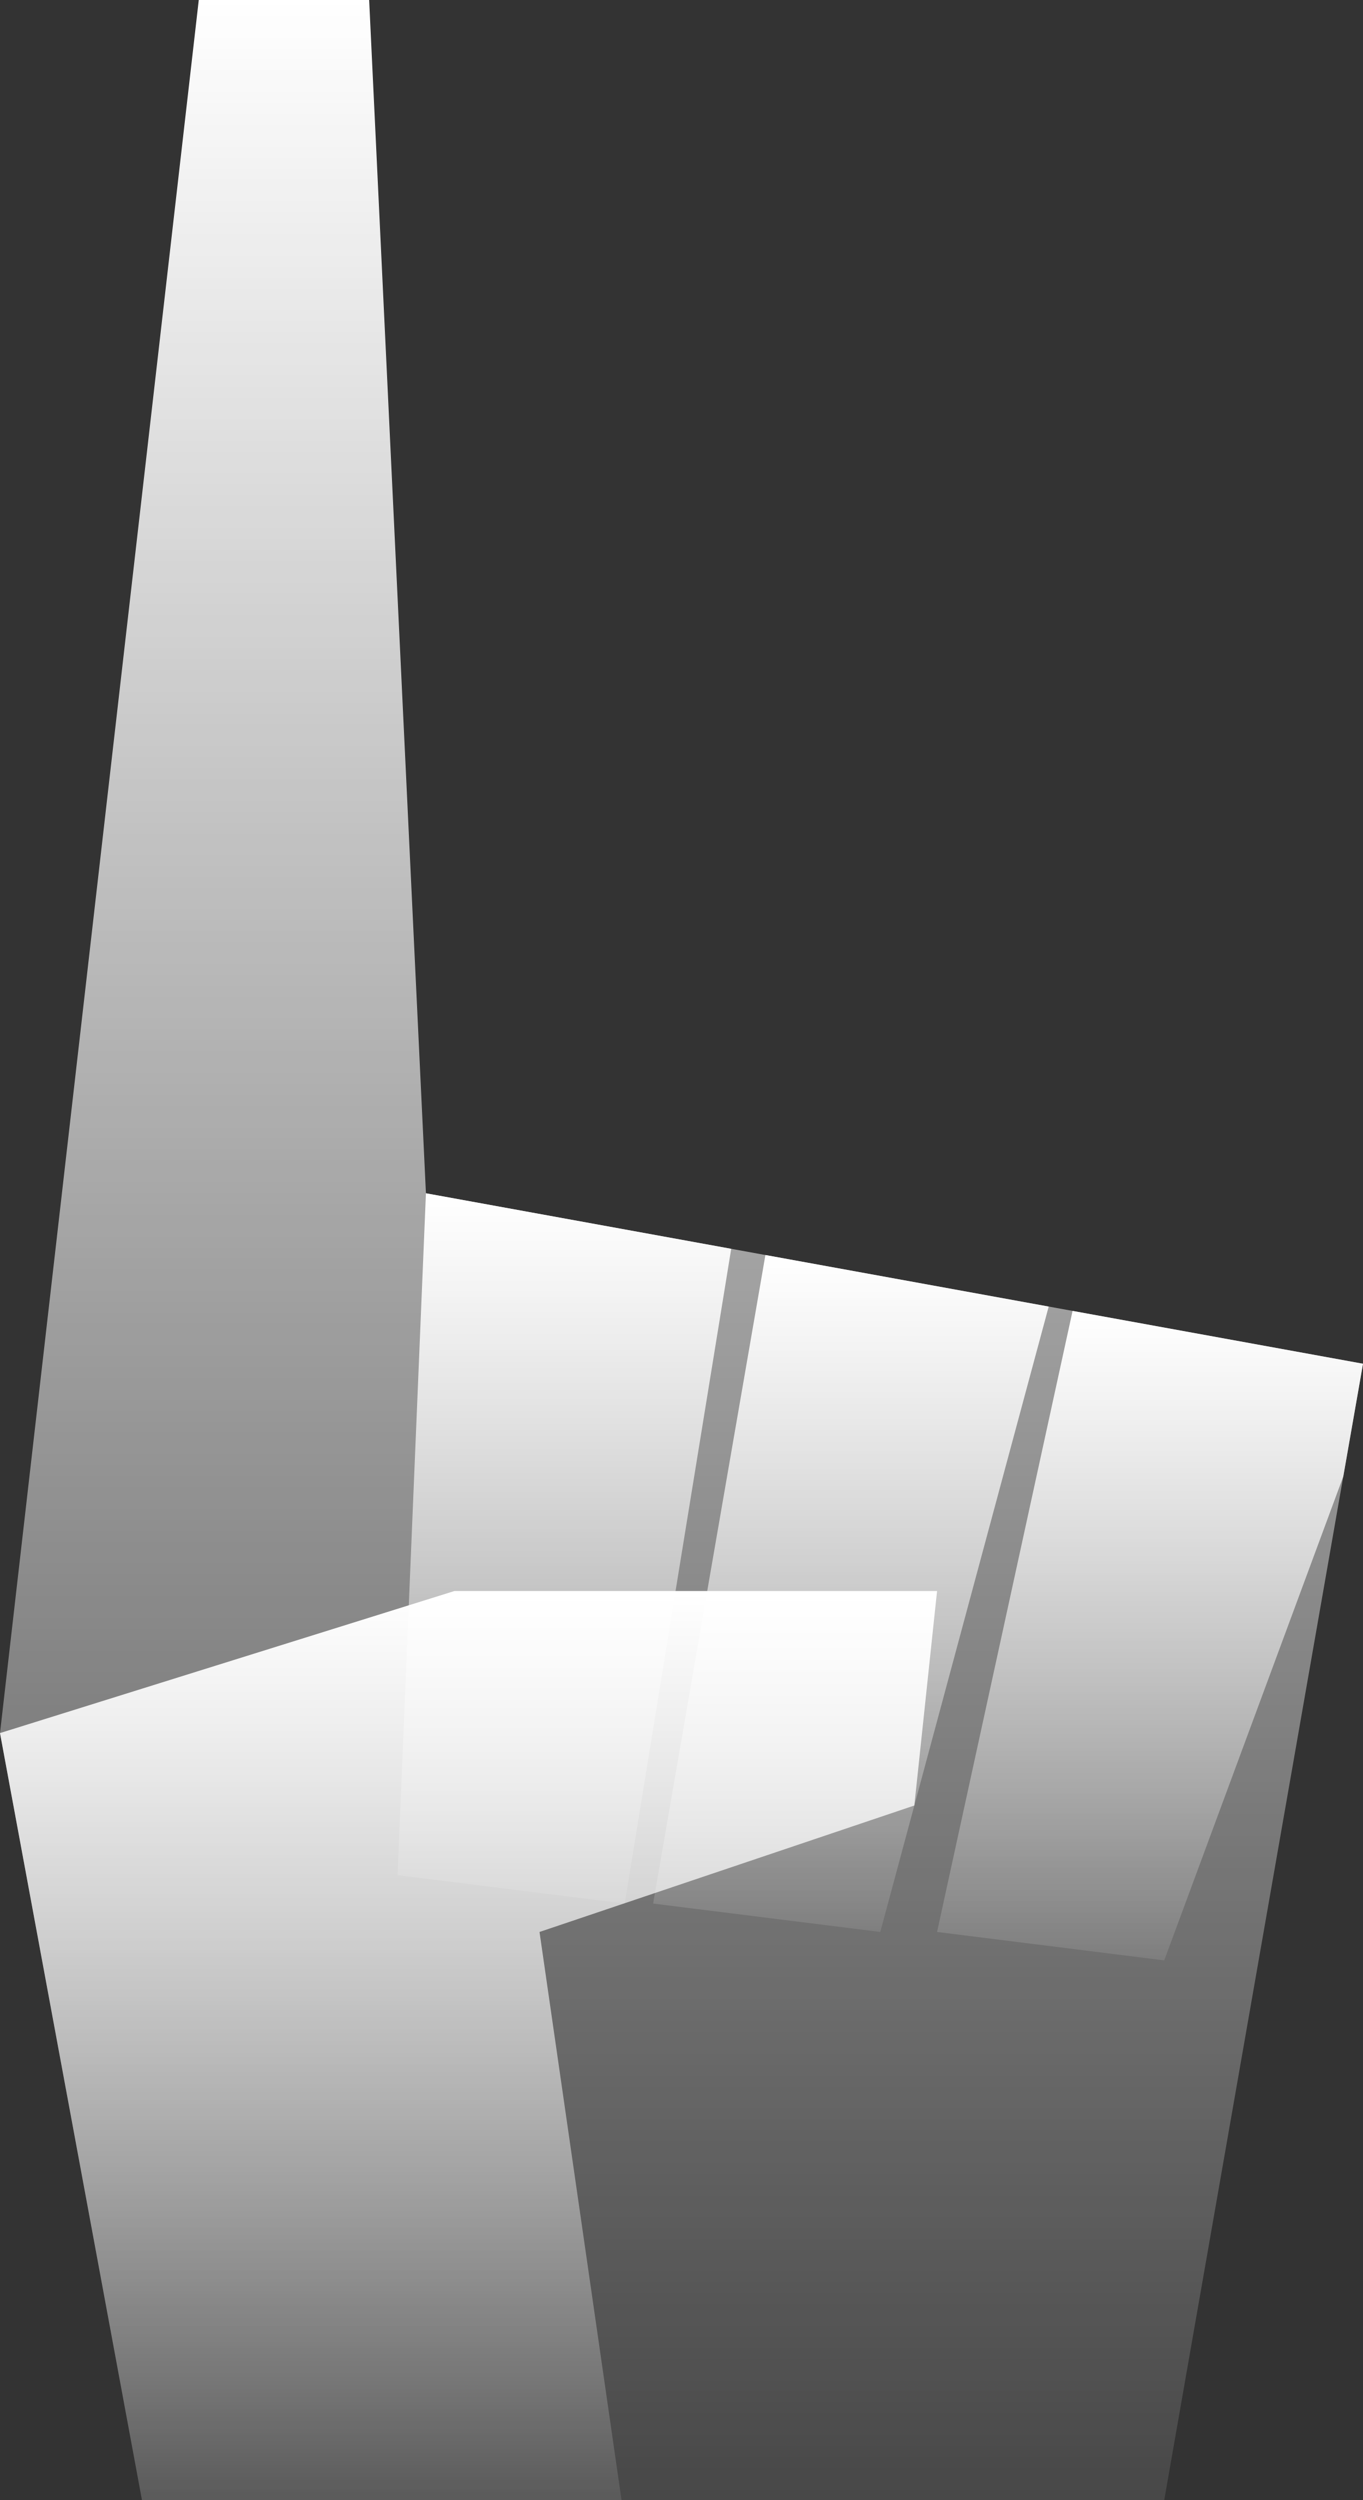 <svg xmlns="http://www.w3.org/2000/svg" xmlns:xlink="http://www.w3.org/1999/xlink" width="51.818" height="95" viewBox="0 0 51.818 95"><rect x="0" y="0" width="51.818" height="95" fill="#333333" stroke="none"/><defs><linearGradient id="a" x1="25.909" y1="95" x2="25.909" gradientUnits="userSpaceOnUse"><stop offset="0" stop-color="#fff" stop-opacity="0.1"/><stop offset="1" stop-color="#fff"/></linearGradient><linearGradient id="b" x1="21.456" y1="72.329" x2="21.456" y2="45.341" xlink:href="#a"/><linearGradient id="c" x1="32.349" y1="73.409" x2="32.349" y2="47.687" xlink:href="#a"/><linearGradient id="d" x1="43.722" y1="74.489" x2="43.722" y2="49.811" xlink:href="#a"/><linearGradient id="e" x1="17.812" x2="17.812" y2="60.455" xlink:href="#a"/></defs><polygon points="5.398 95 0 65.852 7.557 0 14.034 0 16.193 45.341 51.818 51.818 44.261 95 5.398 95" fill="url(#a)"/><polygon points="16.193 45.341 15.114 71.25 23.75 72.33 27.799 47.451 16.193 45.341" fill="url(#b)"/><polygon points="29.099 47.687 24.83 72.33 33.466 73.409 39.869 49.646 29.099 47.687" fill="url(#c)"/><polygon points="40.777 49.811 35.625 73.409 44.261 74.489 51.069 56.1 51.818 51.818 40.777 49.811" fill="url(#d)"/><polygon points="0 65.852 17.273 60.455 35.625 60.455 34.761 68.604 20.511 73.409 23.63 95 5.398 95 0 65.852" fill="url(#e)"/></svg>